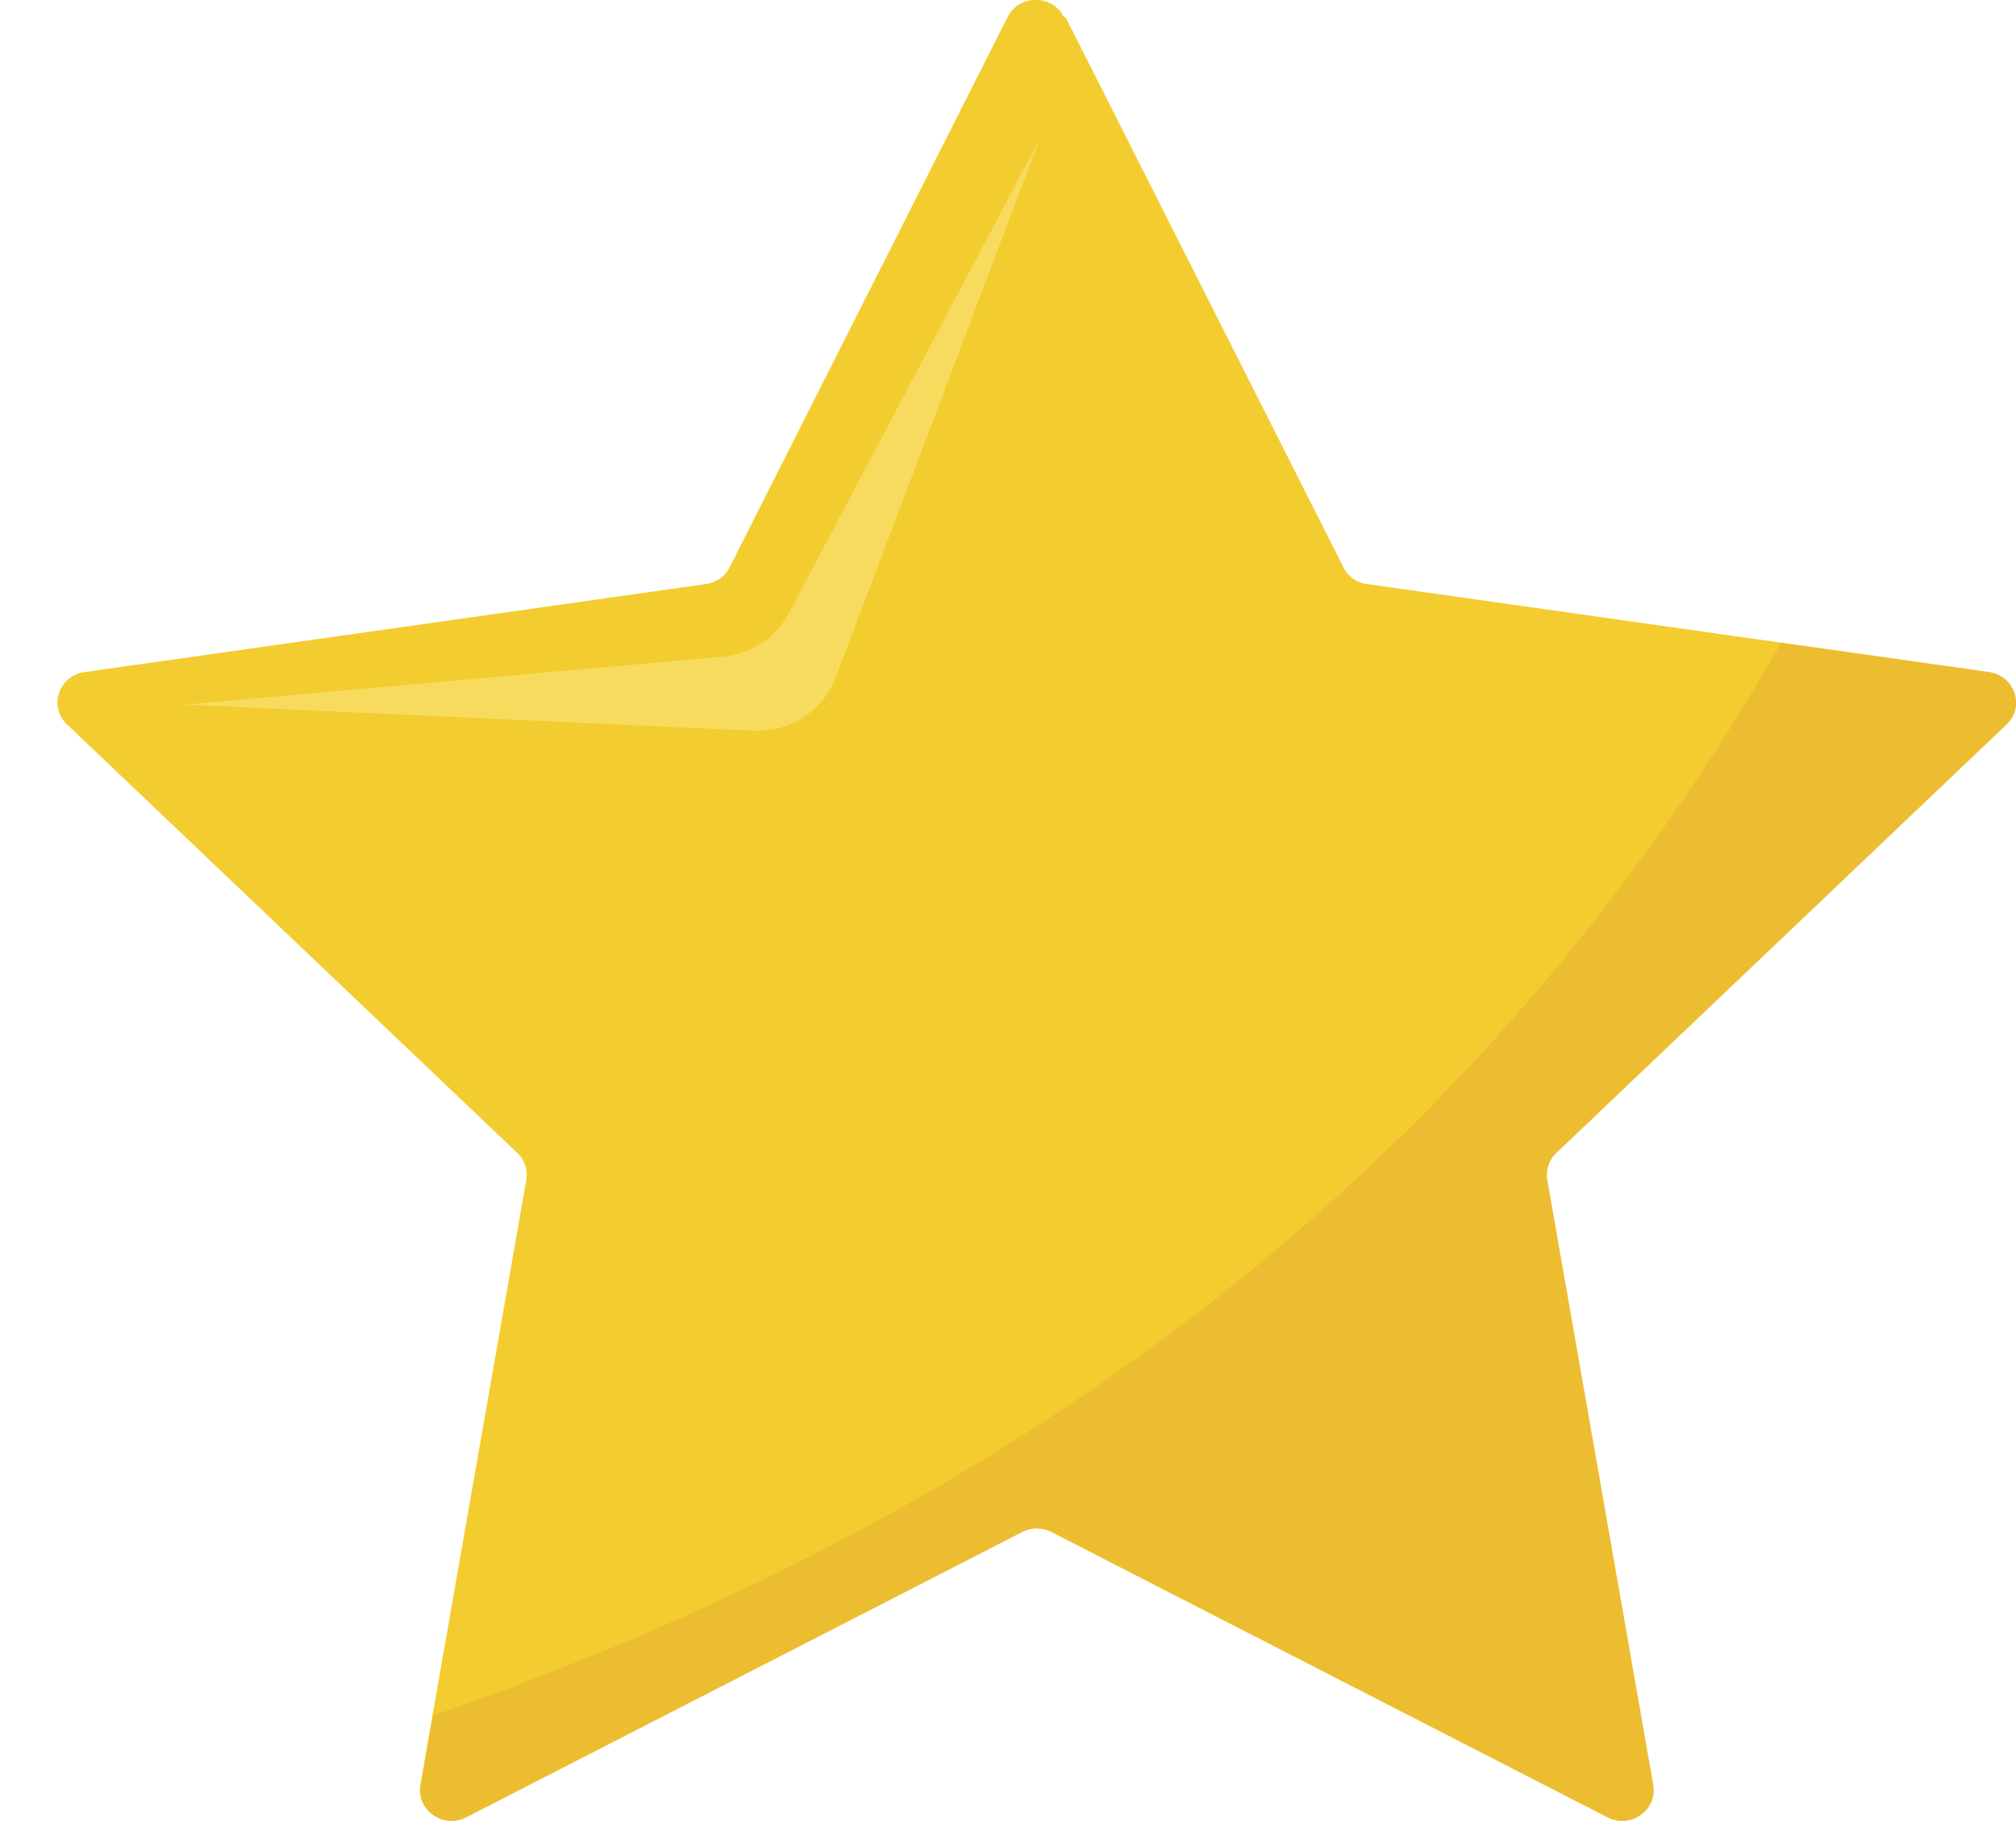 <svg width="31" height="28" viewBox="0 0 31 28" fill="none" xmlns="http://www.w3.org/2000/svg">
<path d="M16.384 0.262L20.66 8.726C20.727 8.866 20.87 8.964 21.021 8.98L30.58 10.334C30.975 10.391 31.134 10.867 30.849 11.137L23.927 17.723C23.81 17.83 23.759 17.986 23.784 18.142L25.414 27.442C25.481 27.828 25.07 28.123 24.717 27.942L16.166 23.555C16.023 23.481 15.855 23.481 15.712 23.555L7.161 27.942C6.808 28.123 6.396 27.828 6.464 27.442L8.093 18.142C8.118 17.986 8.068 17.83 7.95 17.723L1.029 11.137C0.743 10.867 0.903 10.391 1.298 10.334L10.857 8.98C11.016 8.956 11.151 8.866 11.218 8.726L15.494 0.262C15.67 -0.09 16.182 -0.09 16.359 0.262H16.384Z" fill="#F3CC30"/>
<path d="M15.947 2.214L12.133 9.423C11.932 9.801 11.554 10.055 11.117 10.096L2.843 10.834L11.588 11.236C12.142 11.261 12.654 10.933 12.848 10.424L15.956 2.223L15.947 2.214Z" fill="#F7DB5E"/>
<path d="M6.657 26.376L6.472 27.442C6.405 27.828 6.816 28.123 7.169 27.943L15.72 23.555C15.863 23.481 16.031 23.481 16.174 23.555L24.725 27.943C25.078 28.123 25.49 27.828 25.422 27.442L23.793 18.142C23.768 17.986 23.818 17.83 23.936 17.724L30.857 11.138C31.143 10.867 30.983 10.391 30.588 10.334L27.388 9.883C22.205 18.962 14.276 23.743 6.665 26.376H6.657Z" fill="#EDBD31"/>
</svg>
